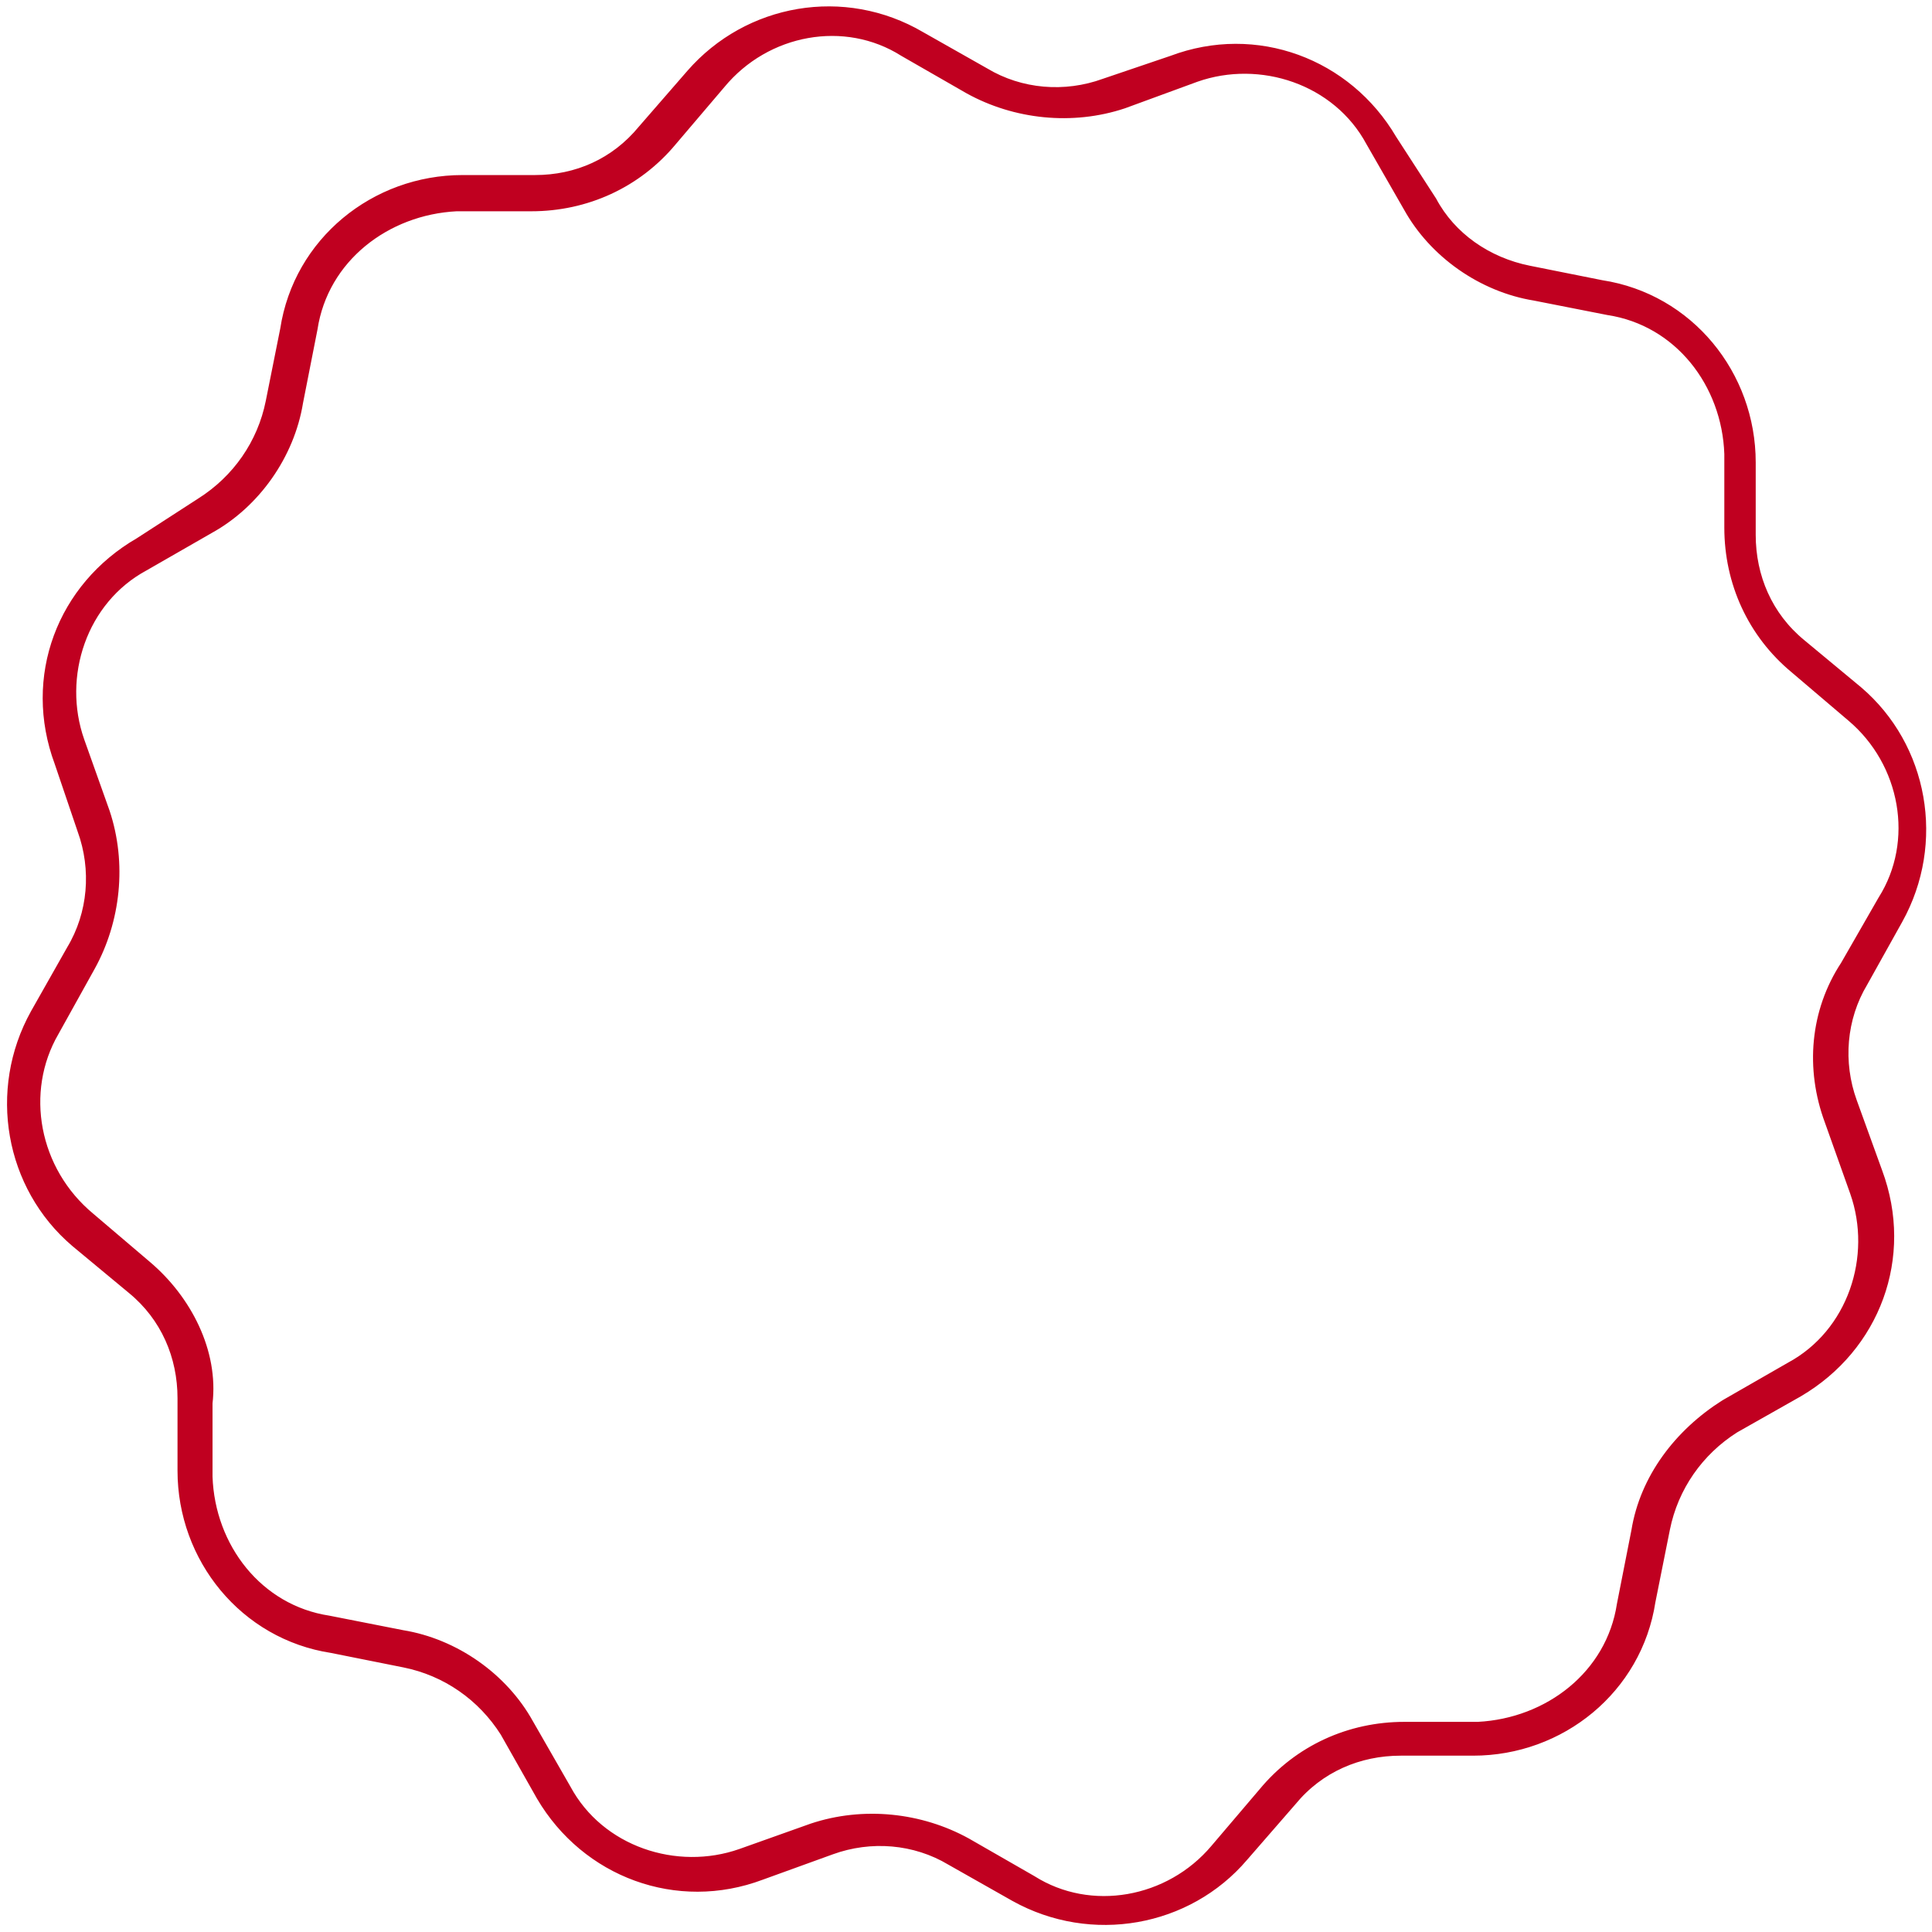 <?xml version="1.0" encoding="utf-8"?>
<!-- Generator: Adobe Illustrator 24.0.0, SVG Export Plug-In . SVG Version: 6.00 Build 0)  -->
<svg version="1.1" id="Capa_1" xmlns="http://www.w3.org/2000/svg" xmlns:xlink="http://www.w3.org/1999/xlink" x="0px" y="0px"
	 viewBox="0 0 160 160" style="enable-background:new 0 0 160 160;" xml:space="preserve">
<style type="text/css">
	.st0{fill:none;}
	.st1{fill:#C00020;stroke:#C00020;}
</style>
<g transform="translate(-30.049 -936.053)">
	<path class="st0" d="M181.9,995.5l-4.7-3.9c-3.3-2.8-5.3-7-5.3-11.4v-6c0-5.8-4.2-10.7-10-11.8l-6-1.2c-4.4-0.7-8.1-3.5-10.2-7.2
		l-3-5.3c-3-5.1-9.1-7.2-14.4-5.3l-5.8,2.1c-4.2,1.4-8.8,1.2-12.6-1.2l-5.3-3c-5.1-2.8-11.4-1.9-15.1,2.6l-4,4.6
		c-2.8,3.3-7,5.3-11.4,5.3h-6c-5.8,0-10.7,4.2-11.9,10l-1.2,6c-0.7,4.4-3.5,8.1-7.2,10.2l-5.3,3c-5.1,3-7.2,9.1-5.3,14.4l2.1,5.8
		c1.4,4.2,1.2,8.8-1.2,12.5l-3,5.3c-2.8,5.1-1.9,11.4,2.8,15.1l4.7,3.9c3.3,2.8,5.3,7,5.3,11.4v6c0,5.8,4.2,10.7,10,11.8l6,1.2
		c4.4,0.7,8.1,3.5,10.2,7.2l3,5.3c3,5.1,9.1,7.2,14.4,5.3l5.8-2.1c4.2-1.4,8.8-1.2,12.6,1.2l5.3,3c5.1,2.8,11.4,1.9,15.1-2.6l4-4.6
		c2.8-3.3,7-5.3,11.4-5.3h6c5.8,0,10.7-4.2,11.9-10l1.2-6c0.7-4.4,3.5-8.1,7.2-10.2l5.3-3c5.1-3,7.2-9.1,5.3-14.4l-2.1-5.8
		c-1.4-4.2-1.2-8.8,1.2-12.5l3-5.3C187.4,1005.7,186.3,999.4,181.9,995.5z"/>
	<g transform="matrix(1, 0, 0, 1, 30.05, 936.05)">
		<path class="st1" d="M157.1,76.1c3.5-6.3,2.1-14.2-3.3-18.8l-4.7-3.9c-2.8-2.3-4.2-5.6-4.2-9.1v-6c0-7.2-5.1-13.5-12.3-14.6
			l-6-1.2c-3.5-0.7-6.5-2.8-8.1-5.8l-3.3-5.1c-3.7-6.3-11.2-9.1-18.1-6.5l-5.6,1.9c-3.3,1.2-7,0.9-10-0.9l-5.3-3
			C69.9-0.6,62,0.8,57.3,6.2l-4,4.6C51,13.6,47.8,15,44.3,15h-6c-7.2,0-13.5,5.1-14.6,12.3l-1.2,6c-0.7,3.5-2.8,6.5-5.8,8.4
			l-5.1,3.3C5.2,48.7,2.4,56.1,5,63.1l1.9,5.6c1.2,3.3,0.9,7-0.9,10l-3,5.3c-3.5,6.3-2.1,14.2,3.3,18.8l4.7,3.9
			c2.8,2.3,4.2,5.6,4.2,9.1v6c0,7.2,5.1,13.5,12.3,14.6l6,1.2c3.5,0.7,6.5,2.8,8.4,5.8l3,5.3c3.7,6.3,11.2,9.1,18.1,6.5l5.8-2.1
			c3.3-1.2,7-0.9,10,0.9l5.3,3c6.3,3.5,14.2,2.1,18.8-3.3l4-4.6c2.3-2.8,5.6-4.2,9.1-4.2h6c7.2,0,13.5-5.1,14.6-12.3l1.2-6
			c0.7-3.5,2.8-6.5,5.8-8.4l5.3-3c6.3-3.7,9.1-11.1,6.5-18.1l-2.1-5.8c-1.2-3.3-0.9-7,0.9-10L157.1,76.1z M151.6,92.8l2.1,5.9
			c1.9,5.4-0.2,11.8-5.4,14.6l-5.4,3.1c-3.8,2.4-6.6,6.1-7.3,10.4l-1.2,6.1c-0.9,5.9-6.1,9.9-12,10.2h-6.1c-4.5,0-8.7,1.9-11.6,5.4
			l-4,4.7c-3.8,4.5-10.4,5.7-15.3,2.6l-5.4-3.1c-3.8-2.1-8.5-2.6-12.7-1.2l-5.9,2.1c-5.4,1.9-11.8-0.2-14.6-5.4l-3.1-5.4
			c-2.1-3.8-6.1-6.6-10.4-7.3l-6.1-1.2c-5.9-0.9-9.9-6.1-10.1-12v-6.1c0.5-4.2-1.7-8.5-5-11.3l-4.7-4C2.7,97,1.5,90.4,4.4,85.4
			L7.4,80c2.1-3.8,2.6-8.5,1.2-12.7l-2.1-5.9c-1.9-5.4,0.2-11.8,5.4-14.6l5.4-3.1c3.8-2.1,6.6-6.1,7.3-10.4l1.2-6.1
			c0.9-5.9,6.1-9.9,12-10.2H44c4.5,0,8.7-1.9,11.6-5.4l4-4.7C63.4,2.3,70,1.1,74.9,4.2l5.4,3.1c3.8,2.1,8.5,2.6,12.7,1.2L99,6.3
			c5.4-1.9,11.8,0.2,14.6,5.4l3.1,5.4c2.1,3.8,6.1,6.6,10.4,7.3l6.1,1.2c5.9,0.9,9.9,6.1,10.1,12v6.1c0,4.5,1.9,8.7,5.4,11.6l4.7,4
			c4.5,3.8,5.7,10.4,2.6,15.3l-3.1,5.4C150.4,83.8,150,88.5,151.6,92.8L151.6,92.8z"/>
	</g>
</g>
</svg>
